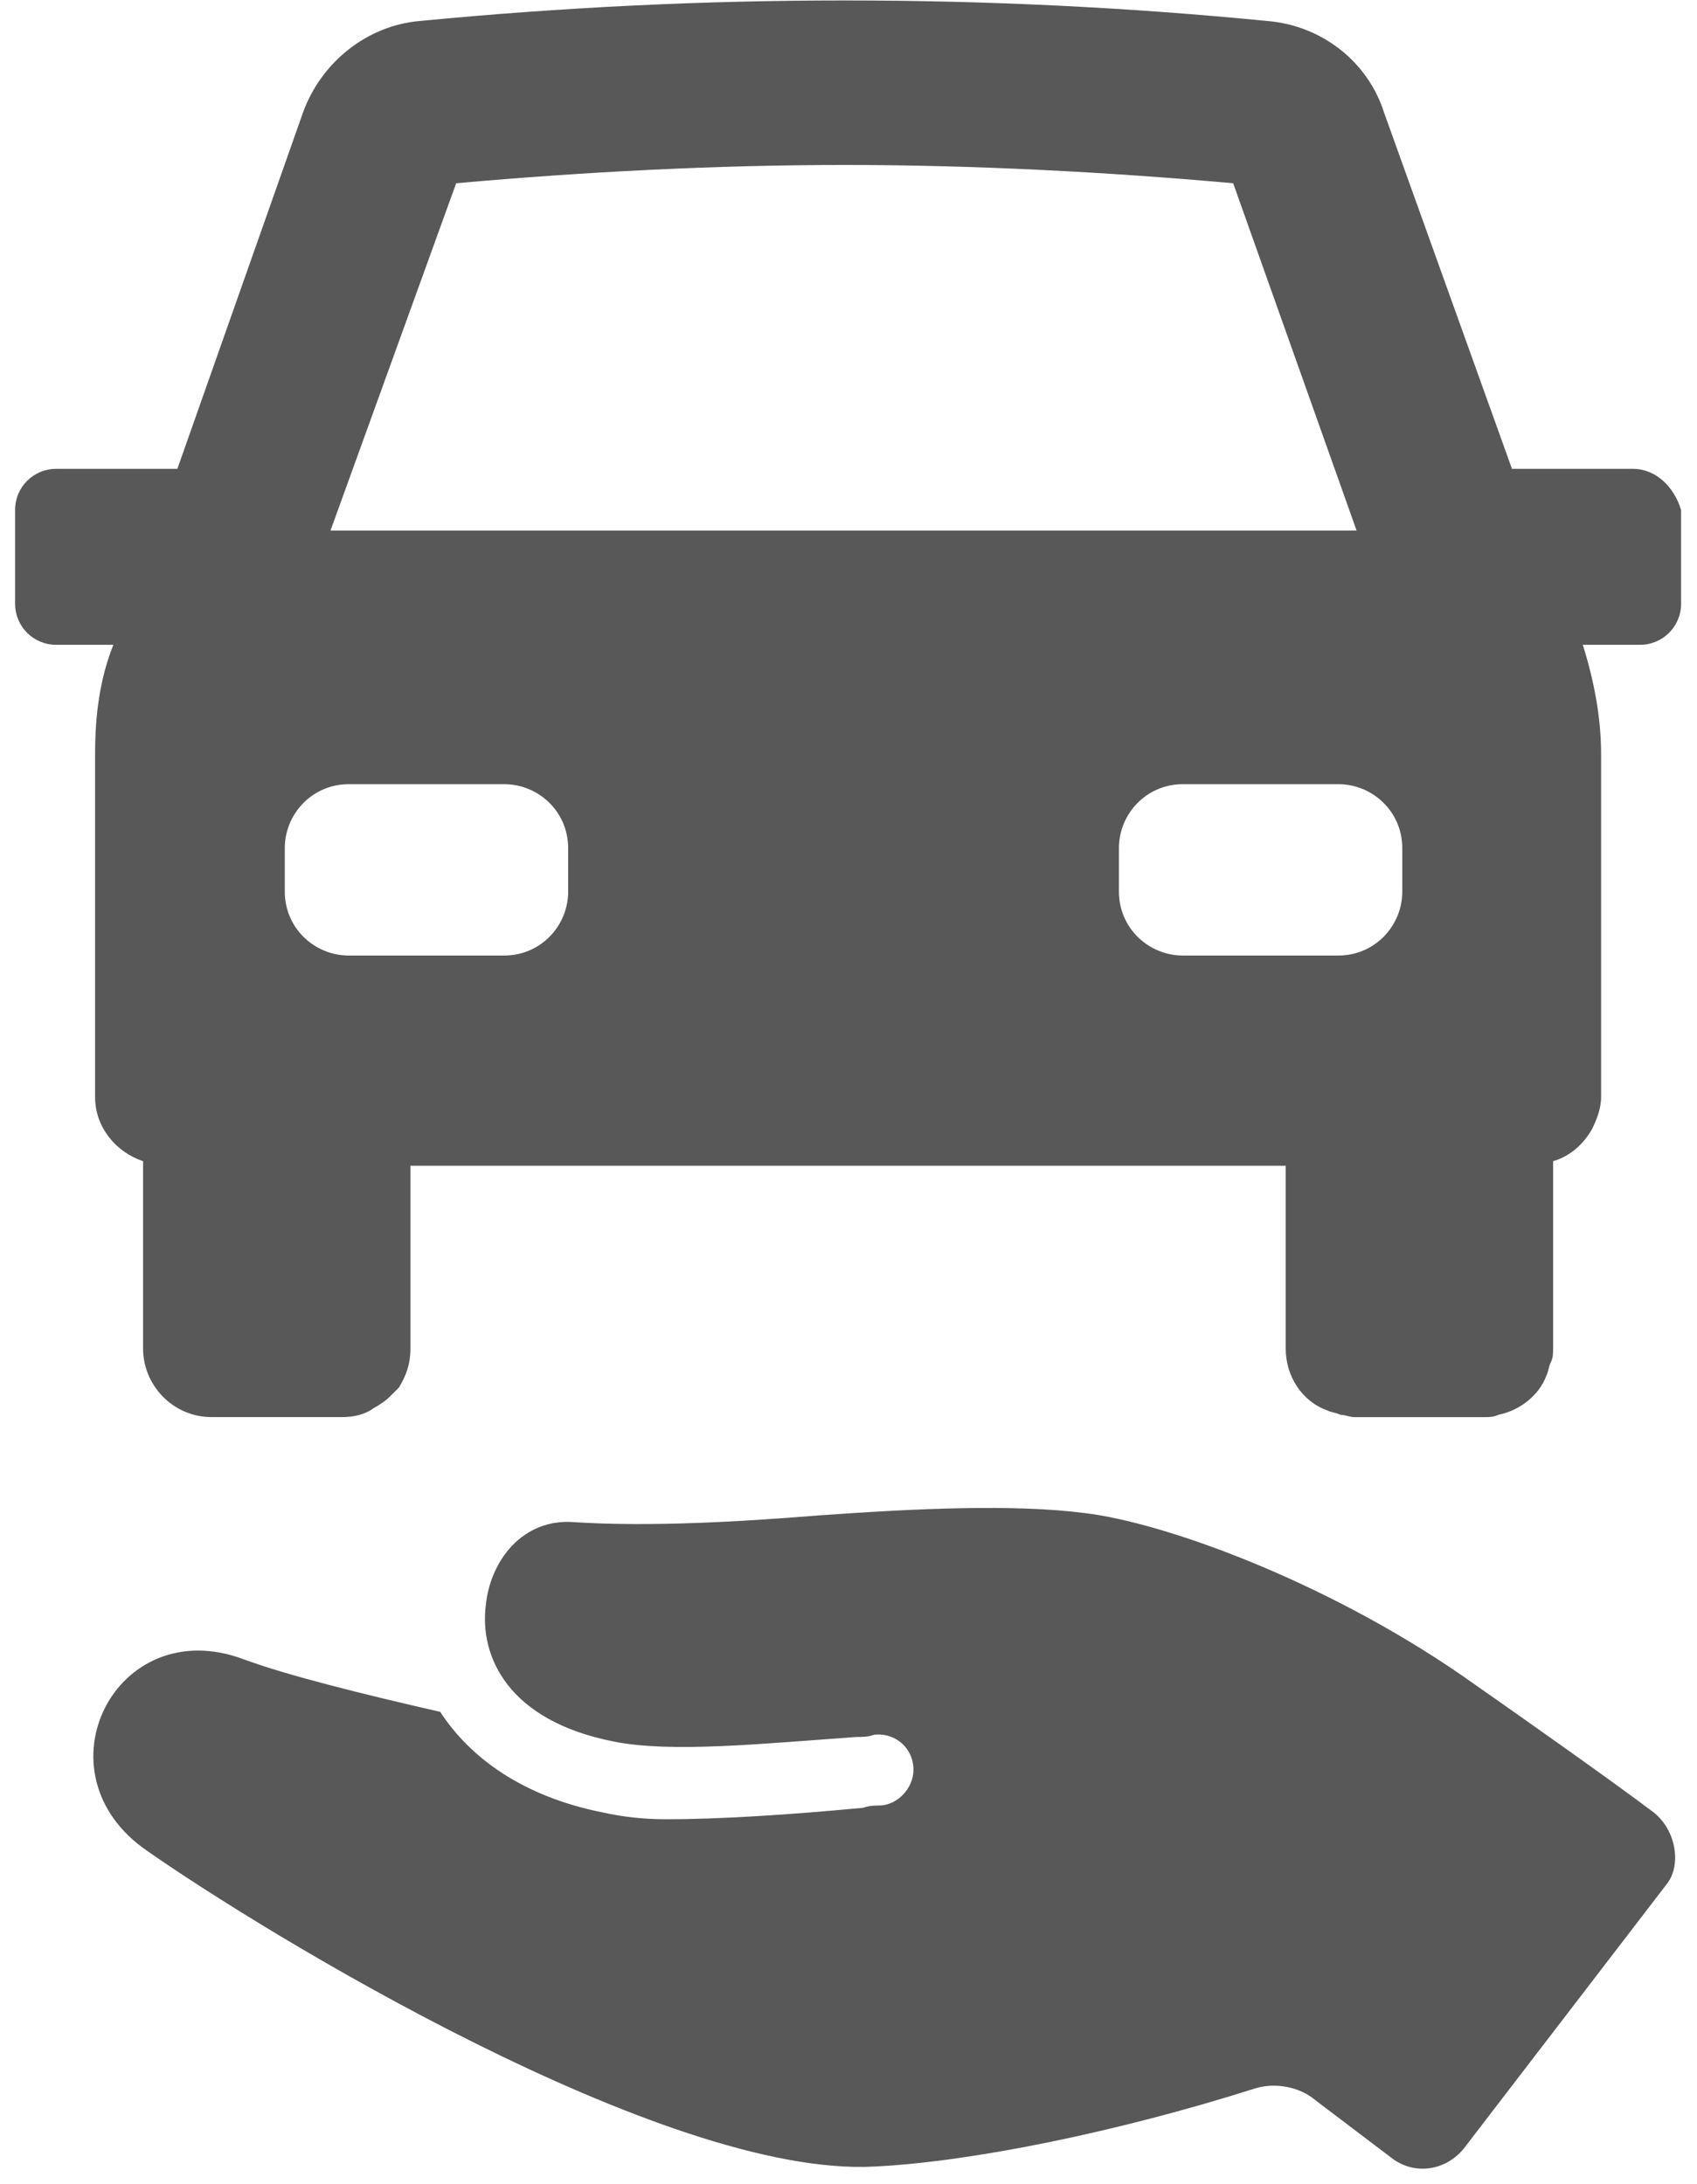 <?xml version="1.0" encoding="UTF-8"?>
<svg id="SVGDoc" width="94" height="121" xmlns="http://www.w3.org/2000/svg" version="1.1" xmlns:xlink="http://www.w3.org/1999/xlink" xmlns:avocode="https://avocode.com/" viewBox="0 0 94 121"><defs></defs><desc>Generated with Avocode.</desc><g><g><title>noun_Car Rental_1683025</title><g><title>Group 11833</title><g><title>Group 11832</title><g><title>Path 2065</title><path d="M77.675,49.394c0,1.899 -1.519,3.544 -3.544,3.544h-8.608c-1.899,0 -3.544,-1.519 -3.544,-3.544v-2.405c0,-1.899 1.519,-3.544 3.544,-3.544h8.608c1.899,0 3.544,1.519 3.544,3.544zM31.471,49.394c0,1.899 -1.519,3.544 -3.544,3.544h-8.608c-1.899,0 -3.544,-1.519 -3.544,-3.544v-2.405c0,-1.899 1.519,-3.544 3.544,-3.544h8.608c1.899,0 3.544,1.519 3.544,3.544zM25.268,10.152c7.089,-0.633 14.431,-1.013 21.52,-1.013c7.089,0 14.431,0.38 21.52,1.013l6.836,19.241h-56.837zM83.751,25.975l-7.089,-19.748c-0.886,-2.785 -3.418,-4.81 -6.456,-5.063c-7.722,-0.76 -15.57,-1.139 -23.419,-1.139c-7.848,0 -15.697,0.38 -23.545,1.139c-2.912,0.253 -5.443,2.279 -6.456,5.063l-6.962,19.748h-6.709c-1.266,0 -2.279,1.013 -2.279,2.279v5.19c0,1.266 1.013,2.279 2.279,2.279h3.165c-0.76,1.899 -1.013,3.924 -1.013,6.076v18.988c0,1.646 1.139,3.038 2.658,3.544v10.38c0,2.025 1.646,3.798 3.798,3.798h7.215c0.633,0 1.266,-0.127 1.772,-0.506c0.253,-0.127 0.633,-0.38 0.886,-0.633c0.127,-0.127 0.38,-0.38 0.506,-0.506c0.38,-0.633 0.633,-1.266 0.633,-2.152v-10.127h48.483v10.127c0,1.519 0.886,2.911 2.279,3.418c0.253,0.127 0.506,0.127 0.76,0.253c0.253,0 0.506,0.127 0.76,0.127h7.215c0.253,0 0.506,0 0.76,-0.127c1.266,-0.253 2.279,-1.139 2.658,-2.152c0.127,-0.253 0.127,-0.506 0.253,-0.76c0.127,-0.253 0.127,-0.506 0.127,-0.76v-10.38c0.886,-0.253 1.646,-0.886 2.152,-1.772c0.253,-0.506 0.506,-1.139 0.506,-1.772v-18.988c0,-2.025 -0.38,-4.051 -1.013,-6.076h3.165c1.266,0 2.279,-1.013 2.279,-2.279v-5.19c-0.38,-1.266 -1.392,-2.279 -2.658,-2.279z" fill="#585858" fill-opacity="1"></path></g><g><title>Path 2066</title><path d="M91.6,100.409c-2.532,-1.899 -6.836,-4.937 -10.633,-7.595c-7.722,-5.317 -16.583,-8.481 -20.887,-8.988c-3.924,-0.506 -9.367,-0.253 -14.684,0.127c-4.684,0.38 -9.494,0.633 -13.545,0.38c-2.912,-0.253 -4.684,2.152 -4.937,4.557c-0.38,2.912 1.266,6.456 7.089,7.595c3.165,0.633 8.102,0.127 13.418,-0.253c0.38,0 0.633,0 1.013,-0.127c1.266,-0.127 2.279,0.886 2.152,2.152c-0.127,1.013 -1.013,1.772 -1.899,1.772c-0.253,0 -0.506,0 -0.886,0.127c-4.051,0.38 -7.848,0.633 -10.886,0.633c-1.266,0 -2.405,-0.127 -3.544,-0.38c-4.431,-0.886 -7.342,-3.038 -8.988,-5.57c-4.431,-1.013 -8.481,-2.025 -10.886,-2.912c-7.089,-2.658 -11.646,6.329 -5.317,10.633c6.329,4.431 28.609,18.102 40.255,17.469c5.317,-0.253 13.418,-1.899 21.013,-4.304c1.139,-0.38 2.532,-0.127 3.418,0.633l4.177,3.165c1.266,1.013 3.038,0.76 4.051,-0.506l11.266,-14.684c0.76,-1.013 0.506,-2.912 -0.76,-3.924z" fill="#585858" fill-opacity="1"></path></g></g></g></g></g></svg>